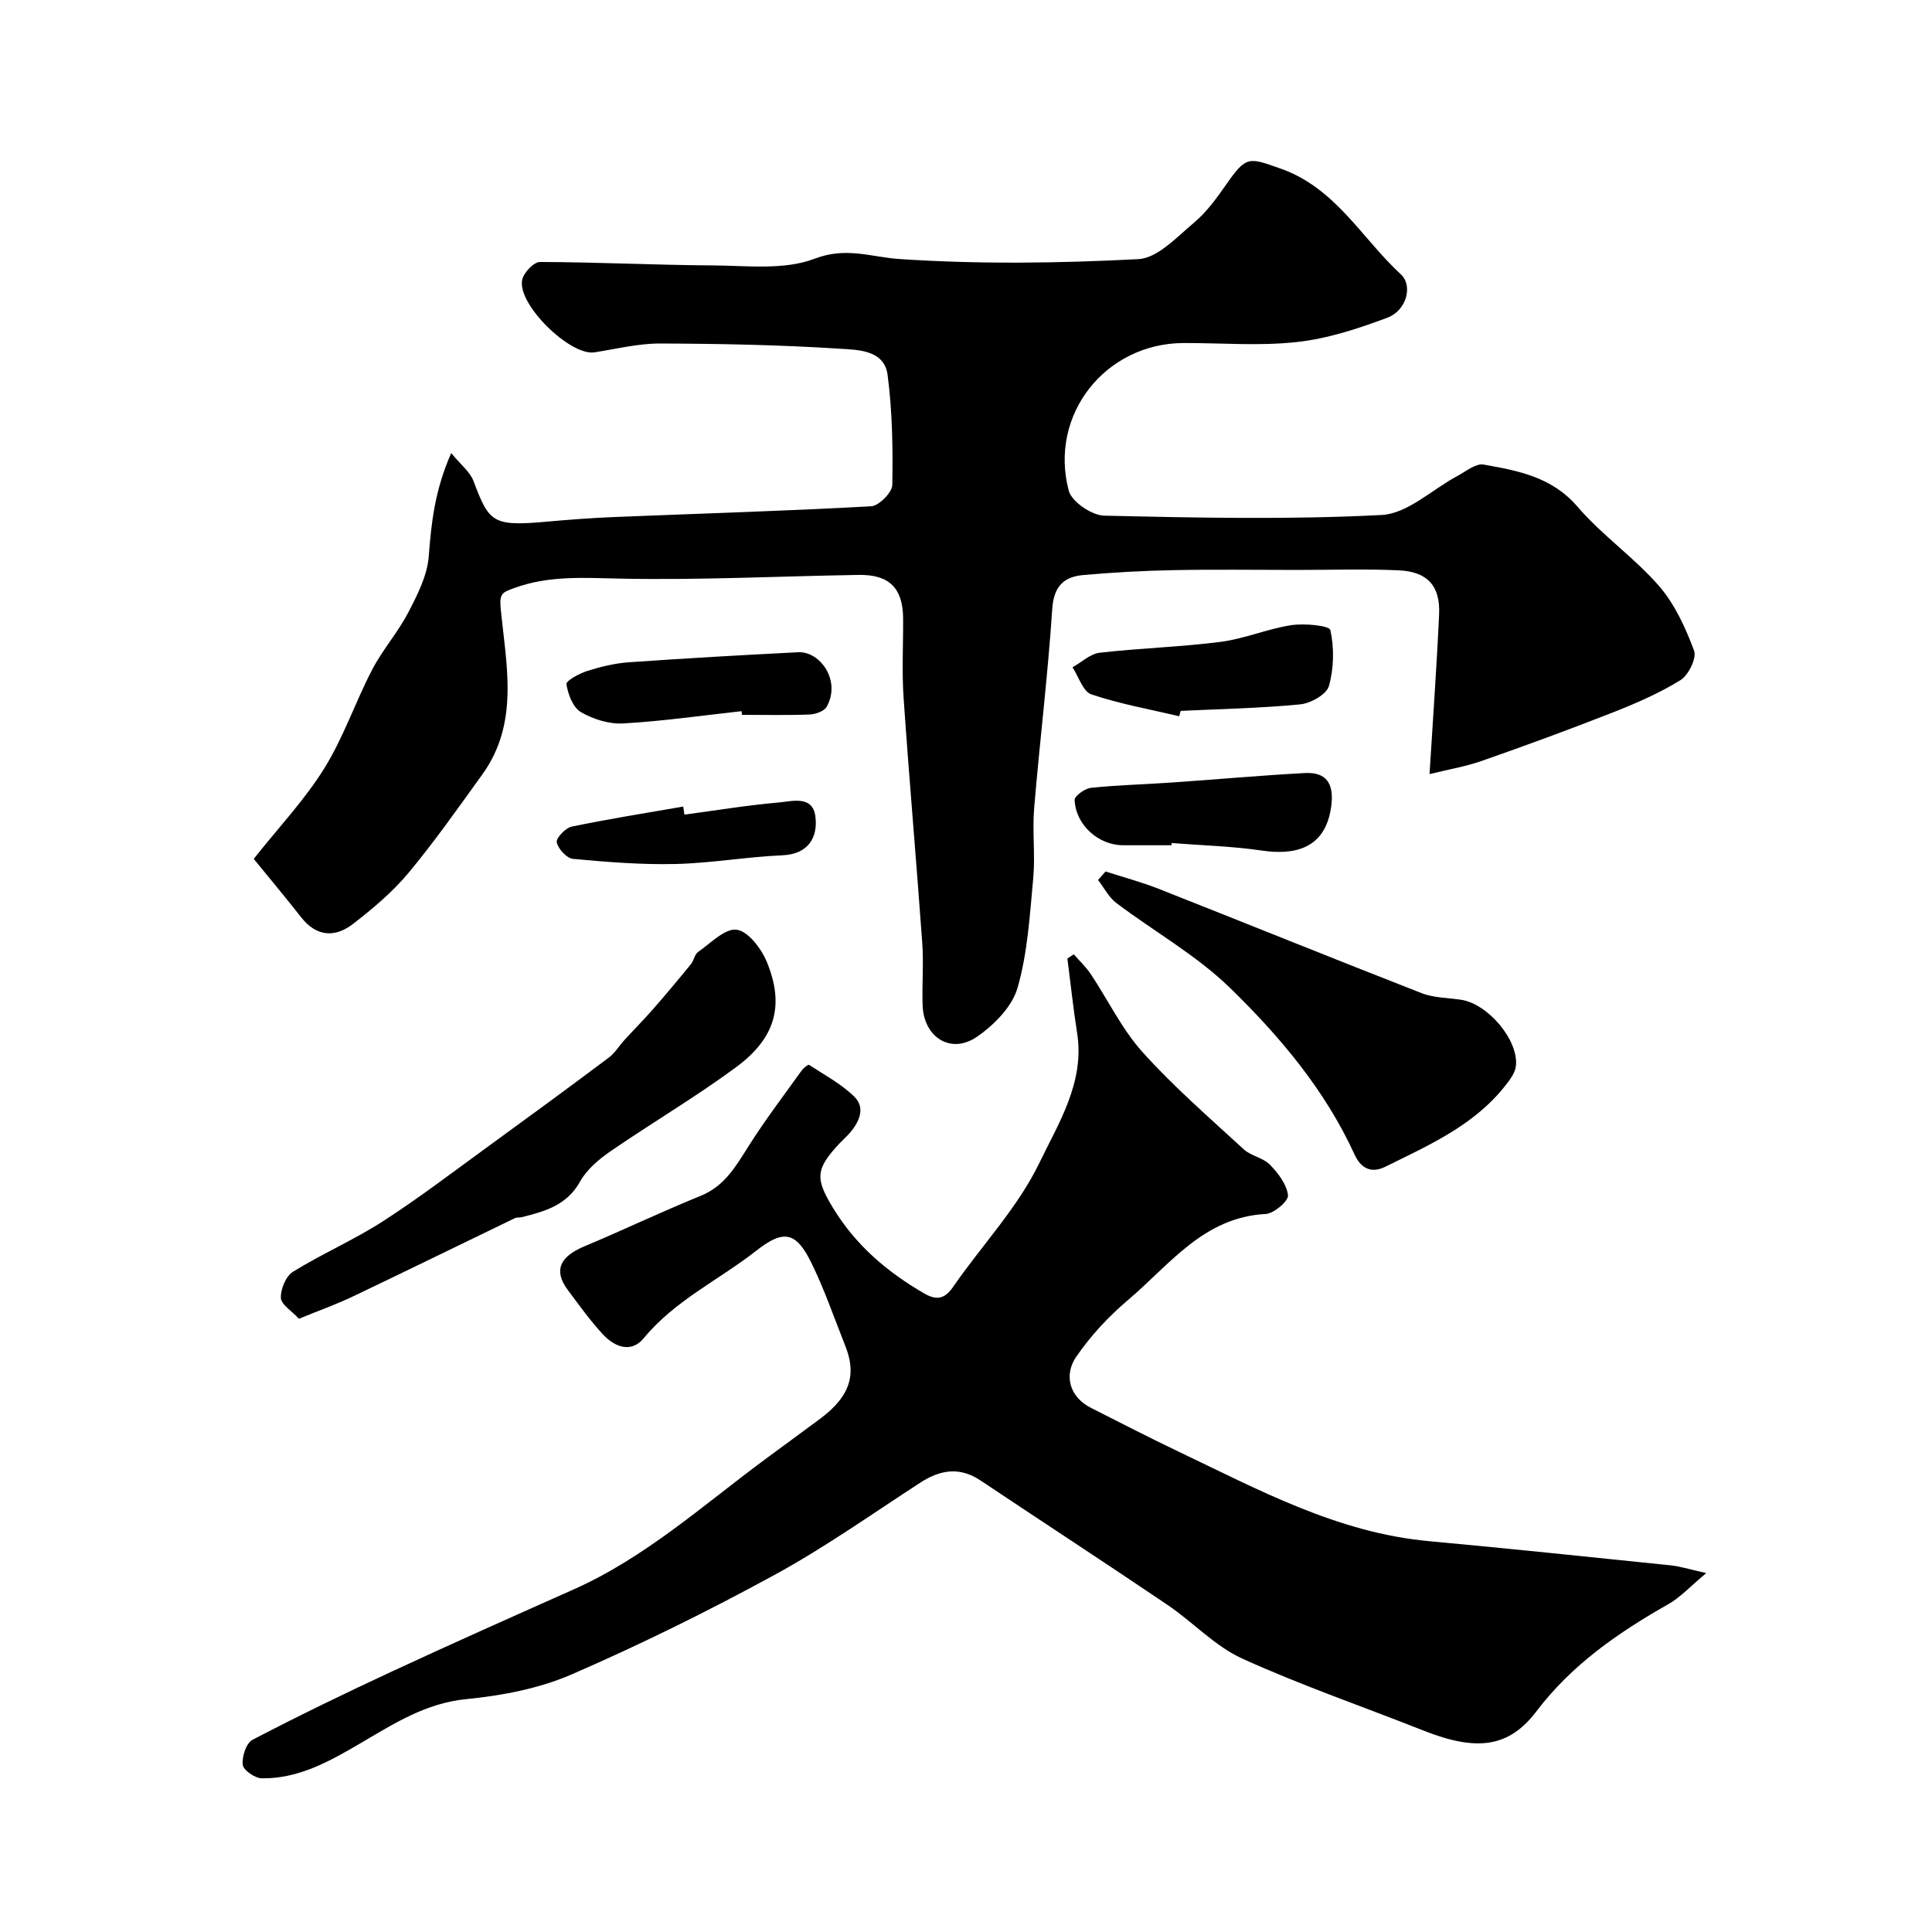 <svg enable-background="new 0 0 400 400" viewBox="0 0 400 400" xmlns="http://www.w3.org/2000/svg"><g fill="#000001"><path d="m295.97 160.27c.7-11.48 1.49-22.27 1.98-33.06.27-5.89-2.39-8.86-8.35-9.13-7.01-.32-14.05-.08-21.08-.08-8.5 0-17-.13-25.49.04-6.26.12-12.53.46-18.77 1.02-4.05.36-6.1 2.36-6.41 7.06-.9 13.76-2.6 27.46-3.74 41.21-.4 4.8.25 9.69-.19 14.48-.71 7.63-1.15 15.43-3.25 22.72-1.13 3.92-4.9 7.73-8.46 10.16-5.35 3.65-10.96.07-11.19-6.52-.15-4.33.23-8.68-.08-12.99-1.21-16.91-2.7-33.79-3.86-50.7-.38-5.47-.06-10.99-.1-16.49-.05-6.18-2.85-9.05-9.12-8.96-16.43.26-32.87 1.1-49.29.77-7.56-.15-14.89-.71-22.16 1.97-2.33.86-3.05 1.04-2.75 4.17 1.13 11.65 3.92 23.7-3.8 34.4-4.98 6.89-9.87 13.88-15.3 20.4-3.29 3.95-7.34 7.35-11.43 10.52-3.73 2.89-7.59 2.74-10.79-1.36-3.21-4.1-6.56-8.09-9.81-12.08 5.24-6.61 10.59-12.26 14.61-18.74 3.98-6.4 6.42-13.73 9.92-20.45 2.15-4.12 5.33-7.71 7.47-11.83 1.89-3.63 3.92-7.61 4.23-11.56.54-6.89 1.2-13.59 4.66-21.44 2 2.45 3.9 3.89 4.61 5.79 3.22 8.51 3.87 9.43 15 8.43 4.75-.43 9.51-.79 14.28-.98 17.69-.72 35.39-1.24 53.06-2.22 1.6-.09 4.34-2.85 4.37-4.41.14-7.59.01-15.25-.97-22.77-.68-5.22-6.18-5.2-9.86-5.44-12.4-.8-24.85-1.04-37.28-1.08-4.52-.01-9.05 1.13-13.56 1.83-5.05.77-16.09-10.03-14.95-15.05.33-1.48 2.4-3.66 3.67-3.66 11.92.03 23.83.64 35.75.71 7.1.04 14.82 1.03 21.13-1.39 6.57-2.51 11.63-.33 17.58.07 16.42 1.1 32.99.88 49.44.02 3.99-.21 7.99-4.6 11.55-7.58 2.6-2.18 4.68-5.08 6.65-7.9 4.17-5.96 4.63-5.59 11.2-3.28 11.42 4 16.82 14.42 24.94 21.91 2.56 2.37 1.15 7.5-2.77 8.97-6.03 2.26-12.35 4.34-18.71 5.04-7.74.86-15.64.19-23.47.21-16.17.03-27.97 14.8-23.81 30.56.6 2.29 4.76 5.12 7.34 5.18 19.15.44 38.35.85 57.46-.14 5.37-.28 10.47-5.31 15.73-8.11 1.74-.93 3.76-2.61 5.35-2.33 7.12 1.27 14.13 2.53 19.44 8.71 5.09 5.93 11.73 10.51 16.87 16.4 3.28 3.77 5.5 8.67 7.28 13.41.58 1.54-1.15 5.08-2.81 6.11-4.41 2.73-9.26 4.82-14.11 6.73-8.9 3.5-17.89 6.8-26.92 9.96-3.45 1.21-7.16 1.84-10.93 2.77z"/><path d="m353.26 325.69c-3.33 2.78-5.35 5.02-7.85 6.44-10.36 5.87-19.97 12.51-27.29 22.16-5.7 7.51-12.32 8.4-23.42 4-12.51-4.96-25.28-9.34-37.51-14.9-5.67-2.58-10.21-7.56-15.48-11.12-12.83-8.68-25.81-17.14-38.7-25.75-4.34-2.9-8.35-2.23-12.51.47-9.97 6.47-19.72 13.39-30.13 19.07-13.69 7.47-27.73 14.41-42.04 20.62-6.74 2.92-14.38 4.38-21.75 5.1-8.45.82-15.04 5.1-21.91 9.12-6.39 3.74-12.82 7.39-20.47 7.28-1.41-.02-3.81-1.68-3.94-2.79-.2-1.68.71-4.5 2.01-5.18 9.54-4.98 19.23-9.67 28.99-14.2 12.42-5.77 24.93-11.34 37.45-16.91 14.84-6.6 26.8-17.42 39.65-26.93 3.81-2.82 7.64-5.61 11.45-8.44 6.61-4.91 7.41-9.57 5.18-15.13-2.29-5.74-4.29-11.62-7.01-17.15-3.21-6.55-5.81-6.89-11.43-2.48-7.73 6.05-16.83 10.27-23.27 18.09-2.6 3.16-6.03 1.82-8.43-.77-2.66-2.87-4.96-6.09-7.31-9.24-2.95-3.96-1.68-6.86 3.39-8.98 8.09-3.39 16.01-7.19 24.13-10.48 5-2.03 7.32-6.18 9.97-10.37 3.4-5.36 7.26-10.44 10.96-15.6.37-.51 1.32-1.27 1.51-1.15 3.2 2.08 6.67 3.94 9.36 6.57 2.36 2.31 1.08 5.19-.9 7.5-.65.76-1.41 1.41-2.1 2.14-5.1 5.43-5.07 7.36-1.37 13.44 4.67 7.68 11.17 13.21 18.8 17.64 2.45 1.42 4.19 1.36 6.03-1.31 5.93-8.6 13.4-16.41 17.87-25.68 3.97-8.23 9.42-16.7 7.82-26.87-.81-5.13-1.35-10.3-2.02-15.45.44-.29.88-.58 1.32-.87 1.18 1.35 2.52 2.6 3.51 4.08 3.59 5.39 6.45 11.41 10.73 16.17 6.46 7.18 13.82 13.56 20.95 20.12 1.52 1.39 4.03 1.75 5.44 3.2 1.7 1.75 3.47 4.08 3.73 6.33.13 1.16-2.91 3.77-4.62 3.86-12.88.67-19.9 10.54-28.49 17.8-4.05 3.43-7.8 7.46-10.78 11.83-2.45 3.6-1.55 8.18 3.16 10.55 6.08 3.07 12.14 6.2 18.29 9.13 16.54 7.89 32.75 16.68 51.52 18.42 16.67 1.54 33.32 3.28 49.98 5 1.93.17 3.82.79 7.53 1.62z"/><path d="m61.89 273.03c-1.51-1.64-3.69-2.94-3.74-4.32-.07-1.82 1.04-4.5 2.51-5.41 6.06-3.75 12.67-6.61 18.64-10.46 7.53-4.86 14.67-10.33 21.93-15.6 8.32-6.05 16.62-12.13 24.85-18.3 1.25-.94 2.1-2.41 3.18-3.59 1.96-2.15 4.02-4.21 5.93-6.4 2.68-3.06 5.29-6.18 7.86-9.33.61-.75.75-2.02 1.47-2.52 2.61-1.81 5.61-4.97 8.02-4.61 2.41.35 5.13 3.97 6.26 6.75 3.65 8.97 1.74 15.73-6.49 21.78-8.36 6.15-17.34 11.44-25.9 17.33-2.43 1.67-4.93 3.78-6.32 6.29-2.73 4.92-7.28 6.15-12.04 7.36-.48.12-1.04.01-1.46.21-11.21 5.41-22.38 10.89-33.61 16.25-3.33 1.58-6.83 2.83-11.09 4.57z"/><path d="m228.89 180.43c3.65 1.18 7.38 2.17 10.95 3.57 18.17 7.17 36.27 14.51 54.46 21.61 2.53.99 5.46.97 8.2 1.38 5.55.84 11.96 8.37 11.35 13.74-.17 1.48-1.34 2.96-2.33 4.21-6.47 8.13-15.75 12.19-24.71 16.62-2.59 1.28-4.89.7-6.37-2.54-6.09-13.32-15.46-24.44-25.77-34.48-6.96-6.77-15.71-11.67-23.54-17.58-1.57-1.18-2.54-3.15-3.79-4.76.52-.59 1.03-1.18 1.55-1.77z"/><path d="m244.14 148.29c-6.09-1.44-12.29-2.54-18.19-4.53-1.73-.58-2.62-3.66-3.9-5.6 1.88-1.05 3.67-2.79 5.64-3.02 8.32-.96 16.73-1.18 25.03-2.25 4.95-.64 9.71-2.71 14.66-3.46 2.71-.41 7.86.09 8.06 1.02.81 3.71.73 7.92-.3 11.58-.49 1.74-3.77 3.59-5.94 3.8-8.22.8-16.49.96-24.75 1.35-.1.38-.2.74-.31 1.11z"/><path d="m242.54 175c-3.33 0-6.65 0-9.98 0-5.11 0-9.83-4.15-10.07-9.36-.04-.83 2.13-2.4 3.39-2.53 5.56-.58 11.17-.71 16.75-1.1 9.18-.63 18.35-1.47 27.54-1.96 4.54-.24 6.05 2.29 5.45 6.85-1.2 9.14-7.98 10.13-14.37 9.2-6.17-.91-12.45-1.07-18.68-1.56-.01.15-.02.3-.03.46z"/><path d="m153.54 147.24c-8.16.9-16.31 2.07-24.5 2.54-2.92.17-6.24-.87-8.79-2.36-1.64-.96-2.65-3.68-2.98-5.77-.11-.7 2.67-2.22 4.33-2.74 2.77-.88 5.67-1.58 8.55-1.79 11.69-.82 23.38-1.49 35.08-2.08 4.61-.23 8.95 5.93 5.92 11.3-.52.92-2.31 1.54-3.54 1.59-4.66.18-9.33.07-14 .07-.01-.26-.04-.51-.07-.76z"/><path d="m141.71 168.66c6.49-.87 12.96-1.94 19.47-2.51 2.8-.25 7.05-1.53 7.63 2.84.58 4.36-1.44 7.86-6.83 8.09-7.37.32-14.7 1.62-22.06 1.8-7.09.17-14.22-.4-21.29-1.06-1.29-.12-3.07-2.06-3.36-3.43-.18-.87 1.81-2.98 3.1-3.25 7.65-1.59 15.38-2.81 23.08-4.15.08.56.17 1.12.26 1.67z"/></g></svg>